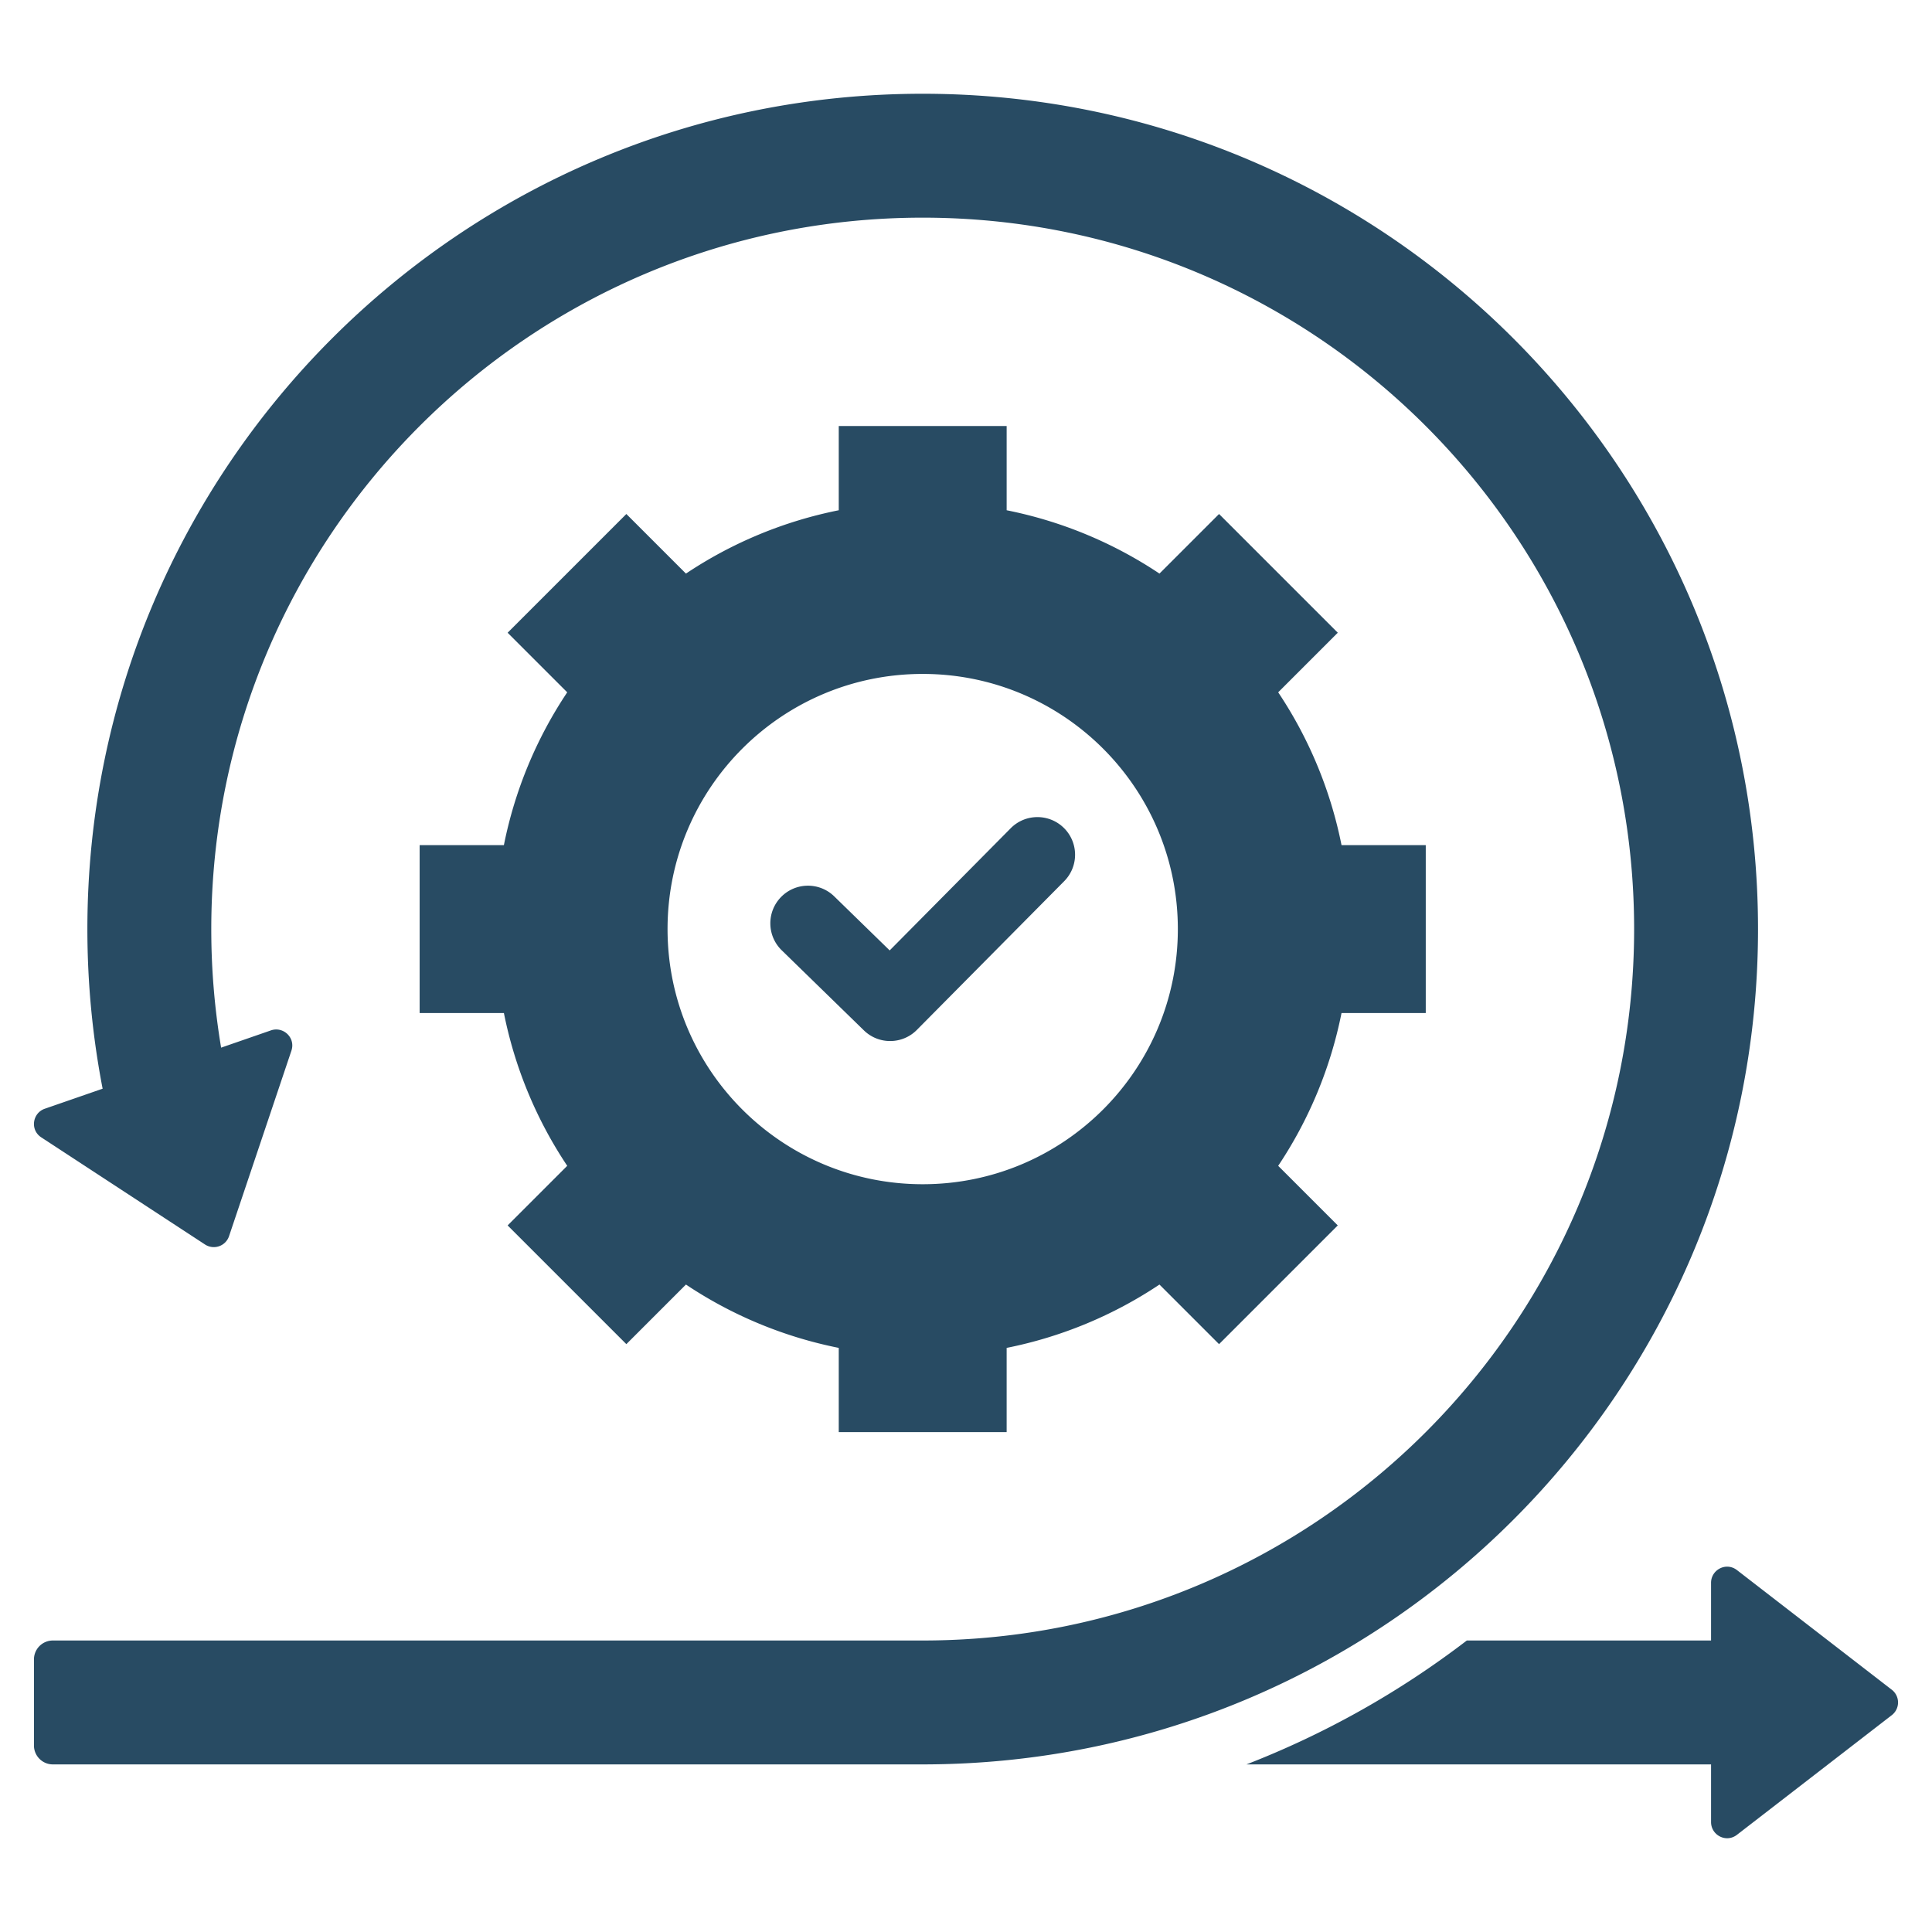 <svg xmlns="http://www.w3.org/2000/svg" version="1.1" xmlns:xlink="http://www.w3.org/1999/xlink" width="512" height="512" x="0" y="0" viewBox="0 0 512 512" style="enable-background:new 0 0 512 512" xml:space="preserve" class=""><g><path d="M207.166 251.838c-3.948-3.84-4.035-10.154-.195-14.102s10.154-4.035 14.102-.195l14.701 14.33 32.088-32.39c3.883-3.905 10.197-3.922 14.102-.039s3.922 10.197.039 14.102l-39.037 39.404c-3.857 3.879-10.112 3.921-14.022.116zm-73.63-27.87a112.54 112.54 0 0 1 16.784-40.497l-15.793-15.793 31.463-31.462 15.792 15.792a112.552 112.552 0 0 1 40.497-16.785V112.9h44.494v22.323a112.55 112.55 0 0 1 40.497 16.784l15.793-15.793 31.462 31.462-15.792 15.792a112.565 112.565 0 0 1 16.785 40.498h22.323v44.494h-22.324a112.56 112.56 0 0 1-16.785 40.497l15.793 15.793-31.462 31.462-15.793-15.793a112.55 112.55 0 0 1-40.497 16.784v22.325h-44.494v-22.325a112.548 112.548 0 0 1-40.496-16.785l-15.794 15.794-31.461-31.463 15.794-15.794a112.546 112.546 0 0 1-16.784-40.496H111.21v-44.494h22.326zm43.372 22.247c0 37.344 30.273 67.617 67.617 67.617s67.617-30.273 67.617-67.617-30.273-67.617-67.617-67.617-67.617 30.273-67.617 67.617zm288.985 0c0-122.255-99.114-221.368-221.368-221.368-122.255 0-221.368 99.113-221.368 221.368 0 14.467 1.39 28.609 4.041 42.301l-15.323 5.309c-3.275 1.135-3.973 5.602-.938 7.588l43.394 28.39a4.256 4.256 0 0 0 6.368-2.206l16.527-49.152c1.156-3.438-2.158-6.517-5.433-5.38l-13.195 4.572a189.827 189.827 0 0 1-2.607-31.421c0-104.128 84.407-188.534 188.534-188.534S433.06 142.087 433.06 246.215 348.653 434.75 244.526 434.75H14a5.01 5.01 0 0 0-5 5v22.834c0 2.754 2.246 5 5 5h230.526c122.254-.001 221.367-99.114 221.367-221.369zm35.45 201.582-41.032-31.708c-2.87-2.218-6.865-.095-6.863 3.372v15.288h-64.722a237.147 237.147 0 0 1-58.393 32.834h123.115v15.291c0 3.466 3.993 5.588 6.863 3.37l41.032-31.708a4.255 4.255 0 0 0 0-6.739z" fill="#284b63" opacity="1" data-original="#000000" class=""></path></g></svg>